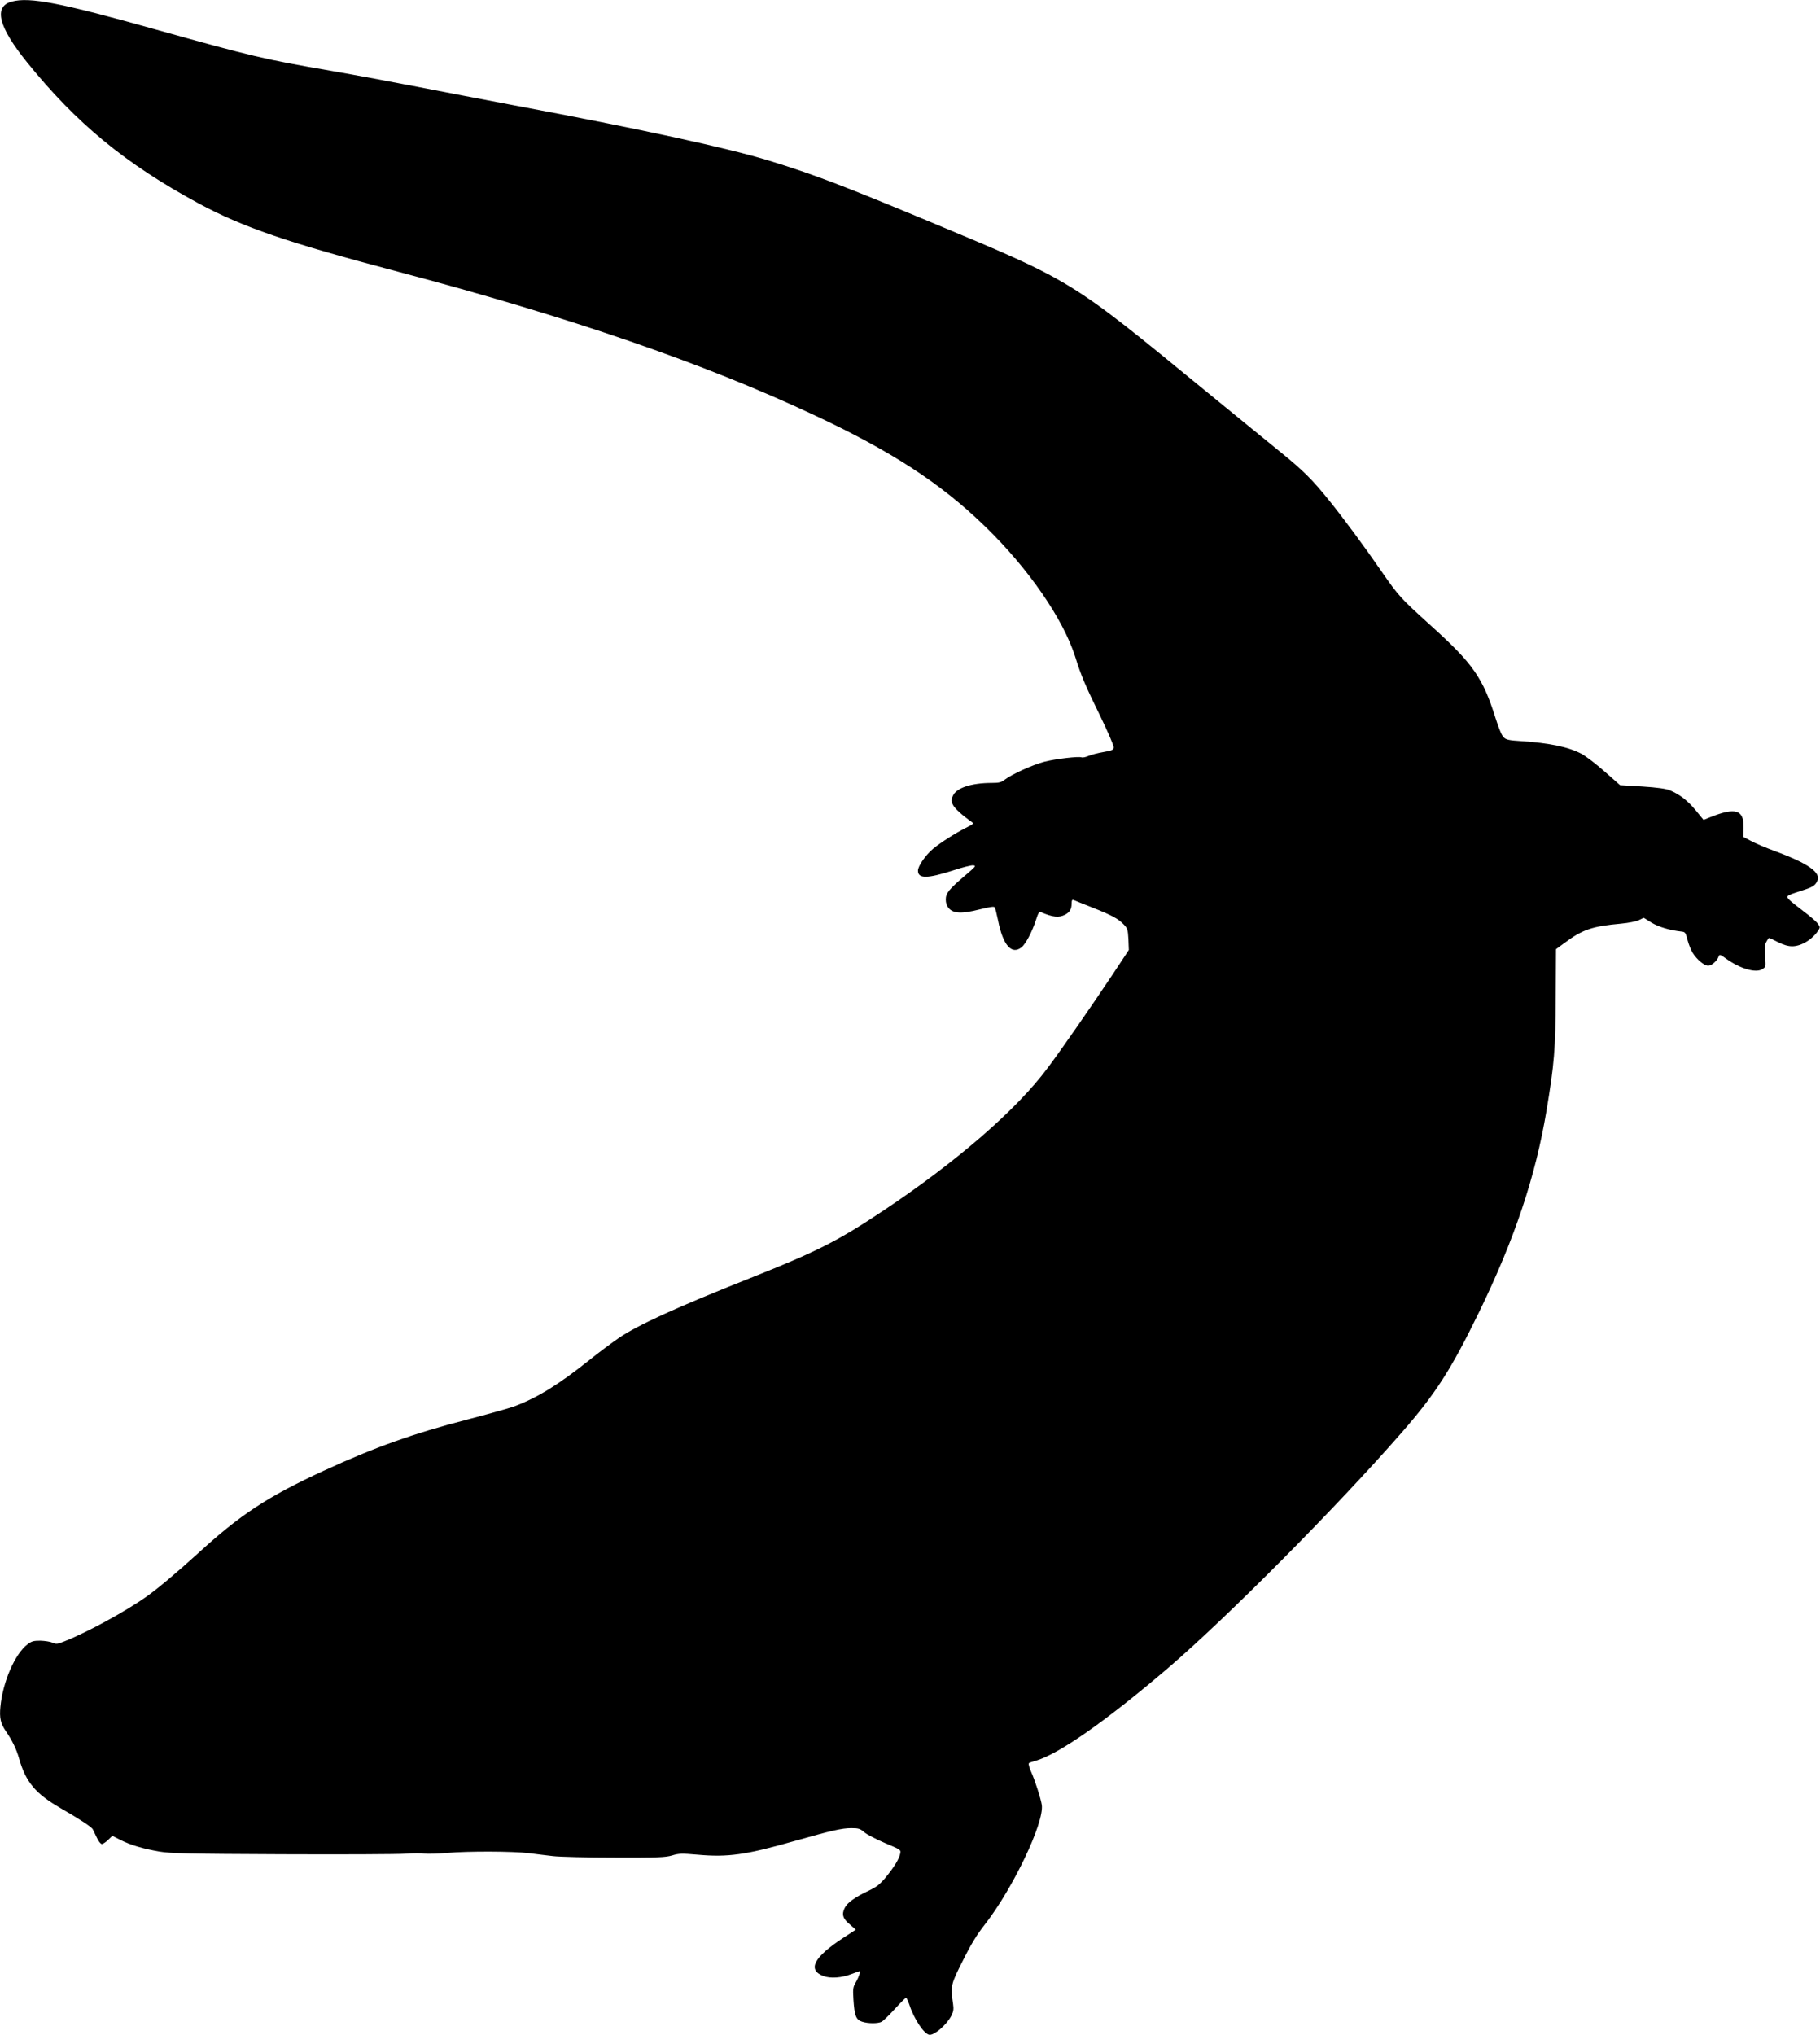 <?xml version="1.0" standalone="no"?>
<!DOCTYPE svg PUBLIC "-//W3C//DTD SVG 20010904//EN"
 "http://www.w3.org/TR/2001/REC-SVG-20010904/DTD/svg10.dtd">
<svg version="1.0" xmlns="http://www.w3.org/2000/svg"
 width="1374pt" height="1536pt" viewBox="0 0 1374 1536"
 preserveAspectRatio="xMidYMid meet">
<g transform="translate(0,1536) scale(0.1,-0.1)"
fill="#000000" stroke="none">
<path d="M89 15348 c-140 -37 -101 -191 115 -458 374 -463 744 -767 1291
-1063 337 -182 673 -297 1510 -518 1304 -345 2305 -690 3143 -1083 585 -274
955 -515 1290 -841 325 -315 589 -697 680 -985 43 -139 78 -221 192 -453 56
-116 100 -218 98 -230 -3 -18 -14 -23 -78 -34 -41 -7 -92 -20 -112 -29 -20 -9
-44 -14 -52 -11 -23 9 -195 -11 -281 -33 -86 -22 -244 -93 -299 -135 -27 -21
-44 -25 -97 -25 -158 0 -271 -38 -296 -99 -14 -32 -14 -38 2 -68 15 -28 69
-77 140 -127 18 -13 15 -16 -45 -46 -81 -41 -189 -110 -247 -158 -56 -47 -113
-130 -113 -164 0 -62 71 -61 267 2 69 23 137 40 151 38 23 -3 17 -10 -61 -76
-123 -105 -147 -134 -147 -182 0 -26 7 -48 23 -66 35 -40 98 -43 232 -9 82 20
110 24 115 15 4 -7 15 -51 25 -99 37 -186 102 -261 177 -202 31 25 79 115 108
204 18 56 25 67 39 61 89 -38 135 -43 181 -19 36 18 50 43 50 85 0 22 4 30 13
27 6 -3 71 -29 142 -57 148 -59 198 -85 240 -130 27 -28 30 -38 34 -111 l3
-80 -117 -177 c-163 -245 -392 -575 -494 -711 -235 -317 -688 -710 -1246
-1082 -339 -226 -496 -306 -997 -505 -564 -224 -851 -355 -998 -455 -52 -36
-156 -113 -230 -173 -224 -178 -380 -275 -557 -342 -38 -14 -196 -58 -353 -99
-407 -105 -704 -211 -1084 -386 -427 -197 -631 -331 -954 -627 -151 -137 -295
-259 -382 -321 -155 -111 -449 -272 -624 -341 -53 -21 -62 -22 -90 -10 -17 8
-58 14 -92 15 -51 0 -66 -4 -97 -28 -95 -72 -186 -284 -204 -470 -8 -86 1
-126 41 -185 47 -68 81 -137 100 -207 51 -178 124 -265 315 -375 147 -85 233
-141 242 -160 4 -8 18 -36 30 -62 12 -27 29 -48 38 -48 8 0 29 14 47 31 l32
31 59 -30 c77 -39 174 -68 298 -89 86 -14 214 -17 925 -20 454 -2 872 0 930 4
58 5 124 5 145 1 22 -3 99 -1 170 5 158 14 496 13 620 -2 50 -7 131 -16 180
-22 50 -6 259 -11 465 -11 329 -1 382 1 434 16 52 16 73 16 190 6 230 -21 365
-2 727 101 291 82 364 99 436 99 55 0 66 -4 97 -30 18 -17 89 -53 156 -82 121
-51 122 -51 116 -80 -8 -40 -45 -101 -109 -179 -45 -54 -68 -72 -131 -102
-105 -50 -160 -90 -180 -131 -23 -48 -13 -79 41 -124 l44 -38 -98 -64 c-219
-144 -269 -239 -148 -286 55 -20 137 -15 217 16 29 11 54 20 56 20 10 0 -3
-41 -24 -78 -25 -43 -26 -51 -21 -136 8 -122 19 -152 65 -167 45 -15 122 -15
149 0 11 6 55 49 98 96 43 47 81 85 85 85 4 0 15 -24 25 -52 36 -112 115 -228
154 -228 41 0 129 78 163 144 16 32 19 49 13 90 -20 134 -17 147 75 328 61
123 106 196 166 272 212 272 448 768 429 901 -8 50 -50 182 -82 254 -13 30
-20 57 -16 61 4 4 28 12 53 19 174 50 537 305 1002 703 444 381 1274 1217
1759 1773 257 294 373 475 585 910 268 551 426 1023 509 1520 59 353 68 466
70 855 l2 365 64 47 c137 102 209 126 429 146 53 5 111 16 132 26 l37 18 58
-36 c54 -33 138 -58 228 -68 27 -3 31 -8 45 -64 9 -33 26 -77 39 -97 31 -50
87 -97 117 -97 26 0 69 38 79 71 6 16 11 15 54 -16 108 -78 228 -113 277 -80
25 16 26 18 19 95 -5 62 -4 84 9 109 9 17 19 31 22 31 2 0 33 -14 67 -32 42
-21 76 -31 107 -31 68 0 151 50 197 119 15 24 15 27 -4 52 -10 15 -58 56 -106
92 -47 36 -97 75 -109 88 -28 28 -24 31 87 67 87 27 106 38 123 72 35 64 -64
135 -323 230 -65 24 -145 58 -176 75 l-57 30 1 67 c4 139 -59 159 -250 83
l-52 -21 -60 73 c-60 73 -121 120 -196 151 -26 11 -95 21 -207 28 l-167 10
-117 103 c-64 57 -142 116 -173 133 -100 53 -241 82 -461 97 -85 5 -109 10
-127 27 -15 13 -37 66 -63 148 -95 302 -170 410 -484 693 -237 215 -244 222
-382 421 -121 176 -283 395 -388 525 -127 158 -197 228 -371 369 -99 80 -353
288 -565 461 -1033 847 -995 823 -2094 1282 -642 267 -864 352 -1196 454 -310
96 -979 241 -1930 419 -223 42 -551 105 -730 140 -179 35 -470 89 -648 120
-507 87 -595 108 -1322 311 -726 204 -956 248 -1091 212z"/>
</g>
</svg>
